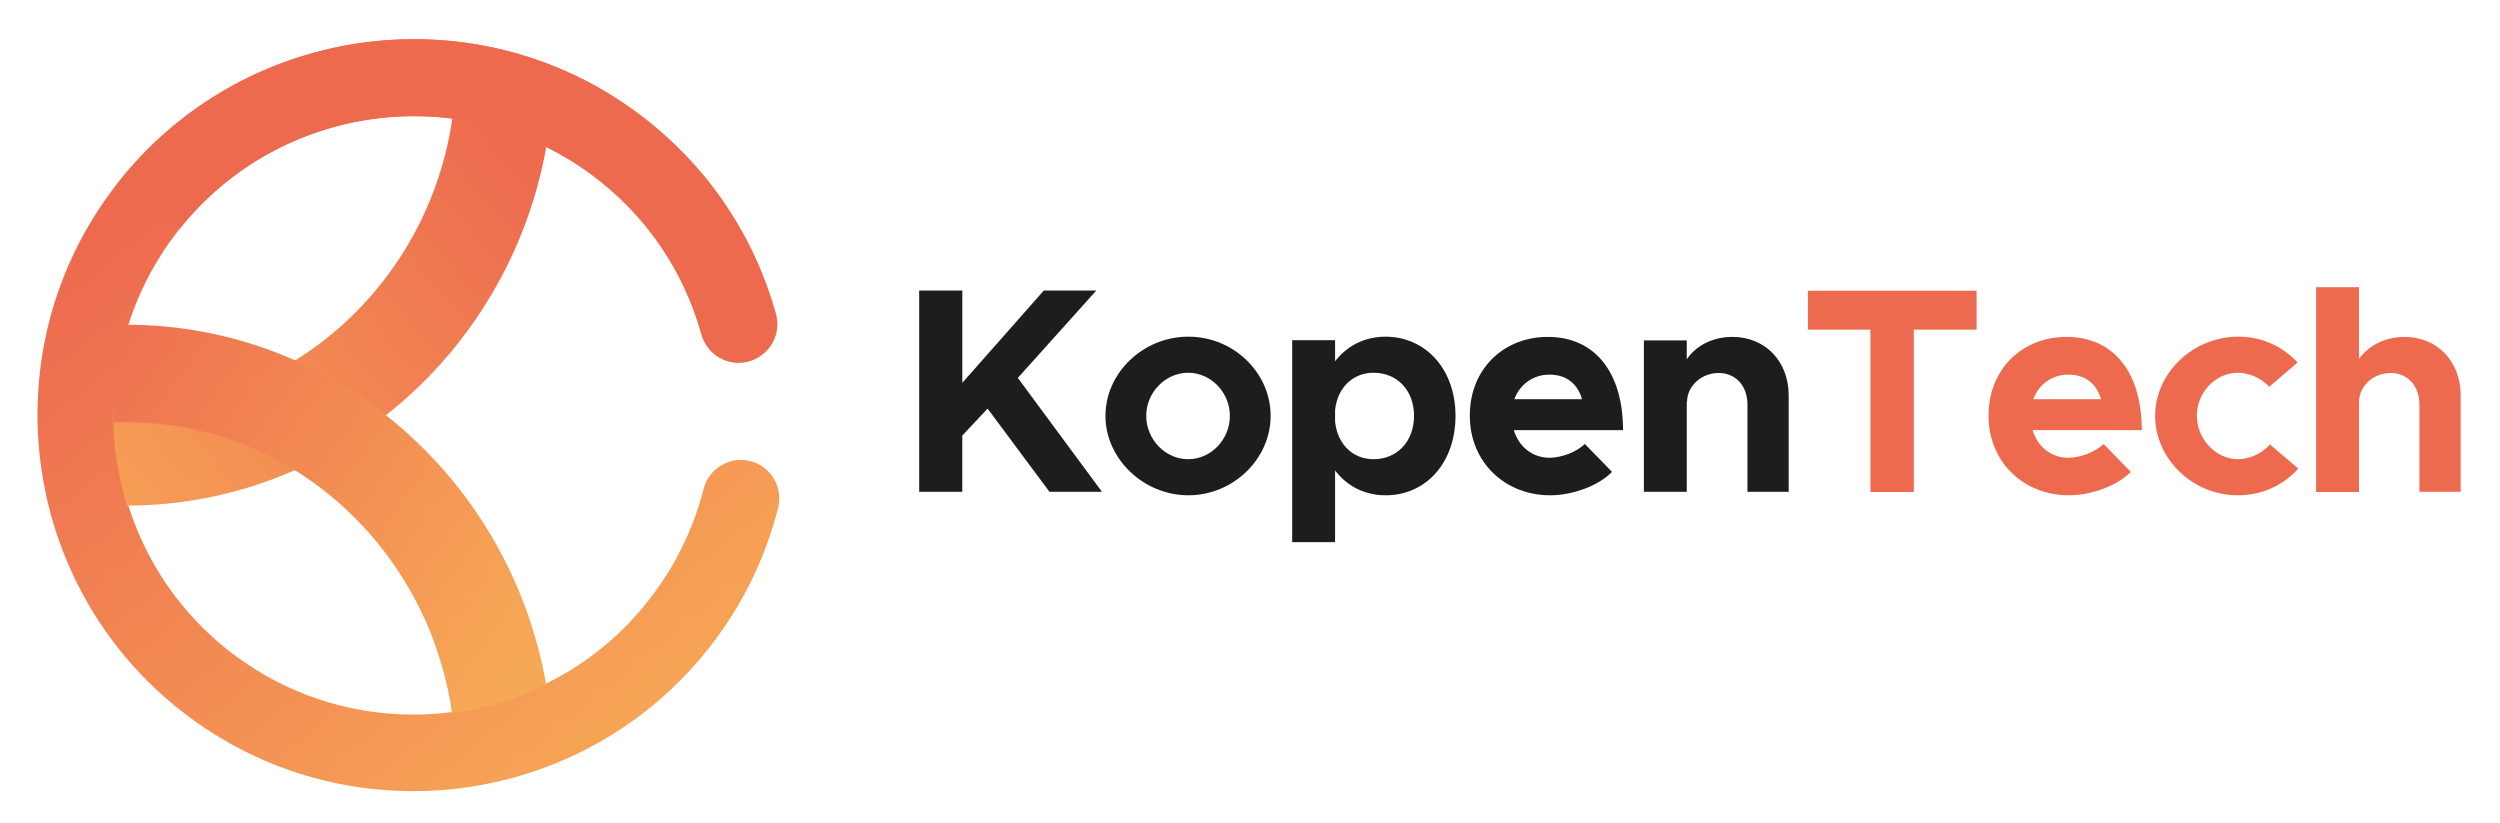<?xml version="1.0" encoding="UTF-8"?>
<svg id="Layer_1" data-name="Layer 1" xmlns="http://www.w3.org/2000/svg" xmlns:xlink="http://www.w3.org/1999/xlink" viewBox="0 0 1067 351.07">
  <defs>
    <style>
      .cls-1 {
        fill: url(#linear-gradient-2);
      }

      .cls-2 {
        fill: #1d1d1b;
      }

      .cls-3 {
        fill: url(#linear-gradient-3);
      }

      .cls-4 {
        fill: #ed6a4f;
      }

      .cls-5 {
        fill: url(#linear-gradient);
      }
    </style>
    <linearGradient id="linear-gradient" x1="290.44" y1="36.44" x2="64.63" y2="316.14" gradientTransform="translate(0 354.72) scale(1 -1)" gradientUnits="userSpaceOnUse">
      <stop offset="0" stop-color="#f7a856"/>
      <stop offset=".91" stop-color="#ed6a4f"/>
    </linearGradient>
    <linearGradient id="linear-gradient-2" x1="-9.52" y1="78.68" x2="253.93" y2="306.21" gradientTransform="translate(0 354.72) scale(1 -1)" gradientUnits="userSpaceOnUse">
      <stop offset=".12" stop-color="#f7a856"/>
      <stop offset=".91" stop-color="#ed6a4f"/>
    </linearGradient>
    <linearGradient id="linear-gradient-3" x1="270.84" y1="48.71" x2="-1.16" y2="242.02" gradientTransform="translate(0 354.72) scale(1 -1)" gradientUnits="userSpaceOnUse">
      <stop offset=".17" stop-color="#f7a856"/>
      <stop offset=".91" stop-color="#ed6a4f"/>
    </linearGradient>
  </defs>
  <path class="cls-2" d="M392.31,123.99h18.4v39.4l34.8-39.4h22.4l-33.5,37.3,35.9,48.6h-22.4l-26.4-35.5-10.8,11.5v24h-18.4v-85.9Z"/>
  <path class="cls-2" d="M471.81,177.49c0-18.4,16.1-33.8,35.4-33.8s35.1,15.4,35.1,33.8-16,33.9-35.1,33.9-35.4-15.5-35.4-33.9ZM524.91,177.49c0-10-8.1-18.4-17.8-18.4s-17.9,8.4-17.9,18.4,8.1,18.5,17.9,18.5,17.8-8.5,17.8-18.5Z"/>
  <path class="cls-2" d="M621.21,177.49c0,19.9-12.5,33.9-29.8,33.9-9,0-16.5-3.9-21.6-10.6v30.6h-18.3v-86.2h18.3v9c5.1-6.6,12.6-10.5,21.6-10.5,17.3.1,29.8,14.1,29.8,33.8ZM603.51,177.49c0-10.8-7.1-18.4-17.3-18.4-8.9,0-15.4,6.5-16.4,15.9v5c1,9.5,7.5,16,16.4,16,10.1,0,17.3-7.6,17.3-18.5Z"/>
  <path class="cls-2" d="M676.41,189.49l11.6,11.9c-5.8,6-16.9,10-26.4,10-19.3,0-34.3-14.1-34.3-34s14.4-33.6,33.3-33.6c20.3,0,32.1,15.4,32.1,39.8h-46.6c2.1,7,7.8,11.8,15.4,11.8,5.1-.1,11.4-2.5,14.9-5.9ZM646.31,170.39h28.9c-1.8-6.4-6.5-10.5-13.9-10.5-6.8,0-12.6,4-15,10.5Z"/>
  <path class="cls-2" d="M763.41,168.79v41.1h-17.6v-37.2c0-8-5-13.5-12.3-13.5s-13.5,5.5-13.5,12.5l-.1-.4v38.6h-18.3v-64.6h18.3v8.1c3.9-5.9,11.1-9.6,19.5-9.6,14,0,24,10.4,24,25Z"/>
  <path class="cls-4" d="M798.41,140.69h-26.8v-16.6h72v16.6h-26.8v69.3h-18.5v-69.3h.1Z"/>
  <path class="cls-4" d="M897.81,189.49l11.6,11.9c-5.8,6-16.9,10-26.4,10-19.3,0-34.3-14.1-34.3-34s14.4-33.6,33.3-33.6c20.3,0,32.1,15.4,32.1,39.8h-46.6c2.1,7,7.8,11.8,15.4,11.8,5.2-.1,11.4-2.5,14.9-5.9ZM867.81,170.39h28.9c-1.8-6.4-6.5-10.5-13.9-10.5-6.9,0-12.6,4-15,10.5Z"/>
  <path class="cls-4" d="M919.81,177.49c0-18.4,16.3-33.8,35.4-33.8,10.5,0,19.1,4.3,25.4,11l-12.1,10.4c-3.3-3.6-8.4-6-13.4-6-9.5,0-17.5,8.4-17.5,18.3s8,18.6,17.6,18.6c5,0,10.3-2.5,13.6-6.3l12.1,10.3c-6.4,7-15.1,11.4-25.9,11.4-19.1,0-35.2-15.5-35.2-33.9Z"/>
  <path class="cls-4" d="M1050.21,168.79v41.1h-17.6v-37.2c0-8-5-13.5-12.3-13.5s-13.5,5.5-13.5,12.5v38.3h-18.3v-87.4h18.3v30.6c4-5.6,11.1-9.4,19.4-9.4,14,0,24,10.4,24,25Z"/>
  <path class="cls-5" d="M271.91,48.09c29,21.5,49.5,51.1,59.2,85.8,2.5,8.7-2.7,17.8-11.4,20.3s-17.8-2.7-20.3-11.4c-7.7-27.5-23.9-51.1-47-68.3-56.6-41.8-136.8-29.8-178.6,26.9-41.8,56.6-29.9,136.7,26.8,178.6,56.7,41.9,136.8,29.9,178.6-26.9,9.9-13.4,17-28.4,21.1-44.4,2.2-8.8,11.2-14.1,19.9-11.9,8.8,2.2,14.1,11.2,11.9,19.9-5.1,20.2-14,39-26.5,55.9-52.6,71.2-153.3,86.3-224.5,33.7C9.91,253.69-5.29,152.99,47.41,81.79,100.11,10.59,200.71-4.51,271.91,48.09Z"/>
  <path class="cls-4" d="M76.91,97.39c42.6-53.2,120.2-63.7,175.5-22.9,23.1,17,39.3,40.6,47,68.3,2.4,8.7,11.5,13.9,20.3,11.4,8.7-2.5,13.9-11.5,11.4-20.3-9.7-34.6-30.2-64.3-59.2-85.8C201.71-3.81,102.91,10.29,49.71,78.89c8.2,5.4,17.5,11.7,27.2,18.5Z"/>
  <path class="cls-1" d="M233.21,62.39c-12.4-6.1-25.9-10.3-40.1-12.2-10,70.1-68.5,124.1-139,124.1-1.9,0-3.9,0-5.8-.1v3.1c0,13.4,2.1,26.3,5.9,38.5,89.2-.1,163.6-66.3,179-153.4Z"/>
  <path class="cls-3" d="M192.91,304.29c14.3-1.8,27.8-6,40.2-12.1-15.3-87.2-89.6-153.4-178.8-153.6-3.9,12.2-5.9,25.2-5.9,38.7v3c1.9-.1,3.7-.1,5.6-.1,70.3-.1,128.9,54,138.9,124.1Z"/>
</svg>